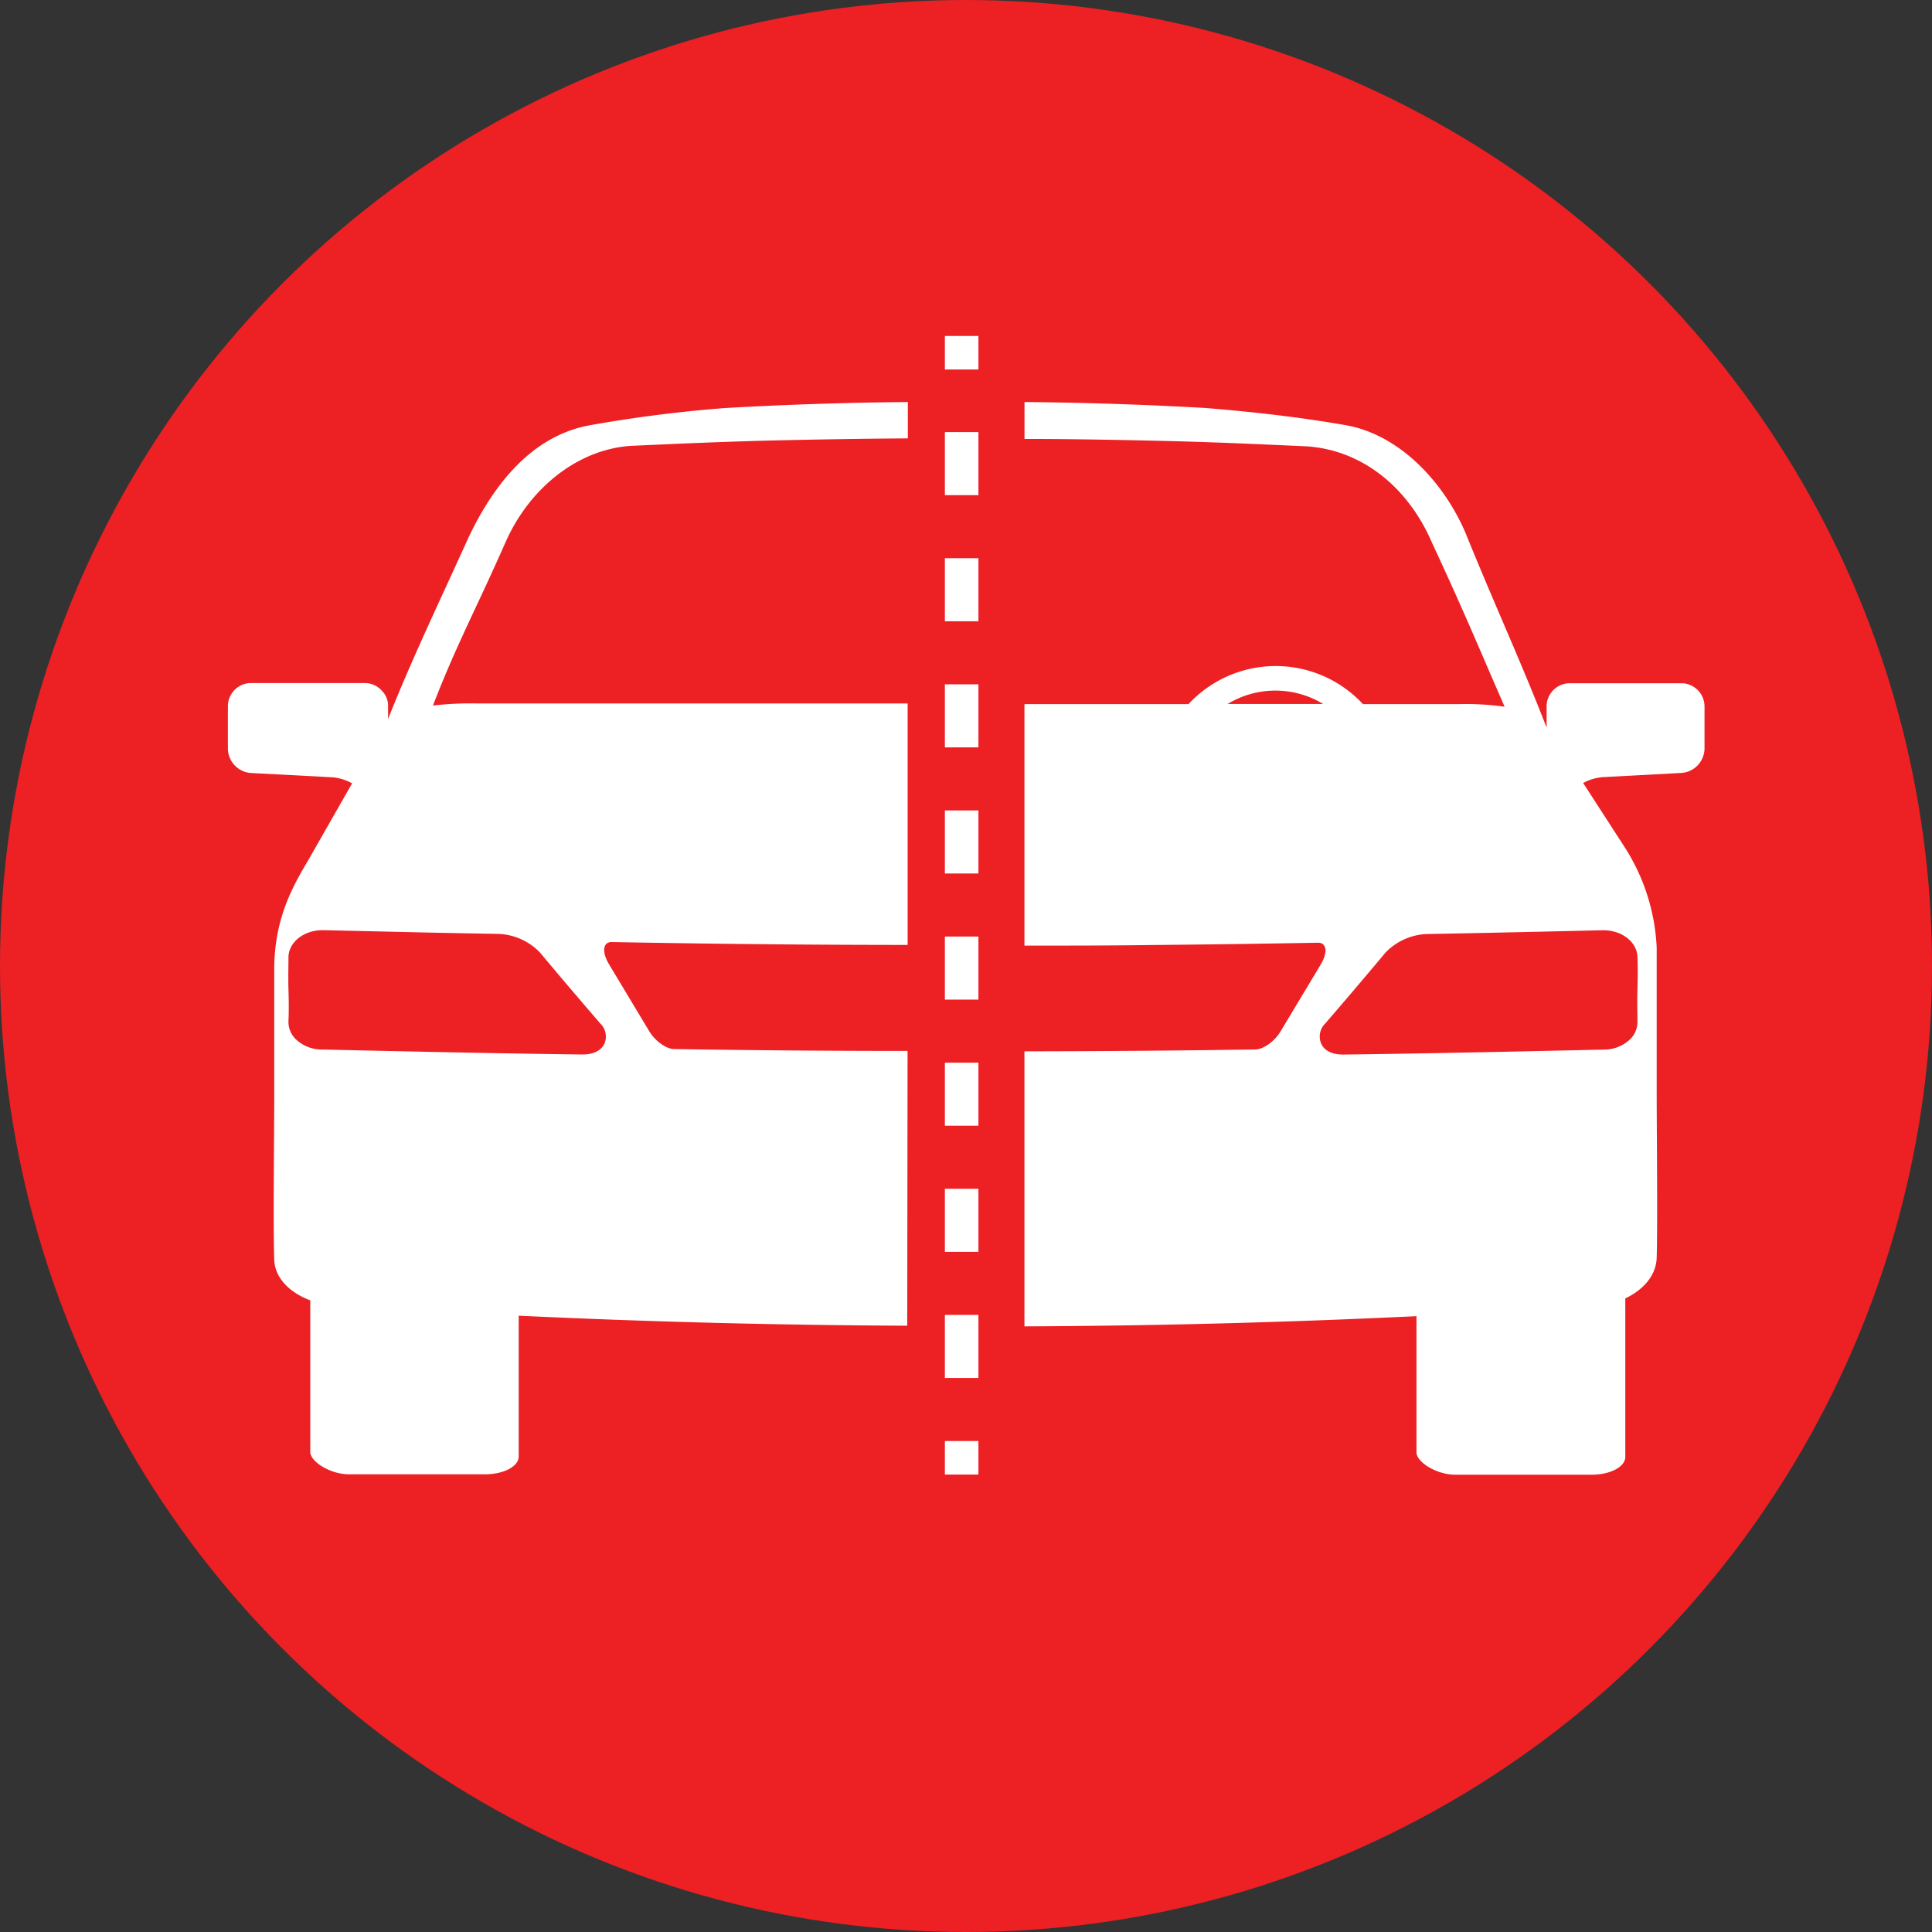 <svg id="Layer_1" data-name="Layer 1" xmlns="http://www.w3.org/2000/svg" viewBox="0 0 288 288"><rect x="0" y="0" width="288" height="288" fill="#333333" stroke="none"/><defs><style>.cls-1{fill:#ed2024;}.cls-2{fill:#fff;}.cls-3,.cls-4{fill:none;stroke:#fff;stroke-miterlimit:10;stroke-width:5px;}.cls-4{stroke-dasharray:9.4 9.4;}</style></defs><title>Compare HDFC Ergo Car Insurance Policies</title><circle class="cls-1" cx="144" cy="144" r="144"/><path class="cls-2" d="M135.29,156.66q-17.39,0-34.8-.28c-1.18,0-2.83-1.2-3.71-2.66l-5.72-9.52-.31-.53c-.79-1.32-.89-2.48-.33-3a1.12,1.12,0,0,1,.78-.24q12.33.23,24.63.34c6.49.06,13,.08,19.47.09v-36H71a49.33,49.33,0,0,0-6.46.31c2.19-5.66,4.16-9.89,6.41-14.7,1.36-2.9,2.76-5.91,4.37-9.55,3.64-8.32,11-14,18.81-14.46,6.3-.29,12.55-.57,19.87-.77,7.51-.18,14.54-.3,21.33-.34V59.93q-13.6.12-27.16.89a202.07,202.07,0,0,0-20.34,2.59C79.32,65,73.67,72.11,69.9,80c-4.53,10-8.34,17.87-12.05,27.17v-2a3.18,3.18,0,0,0-.9-2.18l-.16-.17,0,0h0a3.43,3.43,0,0,0-2.37-1h-17a3.46,3.46,0,0,0-3.45,3.45v6.33a3.69,3.69,0,0,0,3.44,3.63l12.14.64a7.44,7.44,0,0,1,2.94.9l-6.61,11.58c-2.57,4.3-5,9-5,16.21v19c0,4.85-.17,19.53,0,24.22.1,2.88,2.52,5,5.37,6.06v22.6c0,1.45,3,3.33,5.75,3.33H72.32c2.78,0,5-1.19,5-2.64v-21c19.66.93,38.81,1.41,57.92,1.49Zm-45.17-1.12c-.28.62-1.08,1.65-3.27,1.65h-.08c-11.84-.15-21.41-.36-32.5-.6L48,156.45a5.57,5.57,0,0,1-4-1.63,3.57,3.57,0,0,1-1-2.6c.07-1.56.05-3.17,0-4.72s0-3.25,0-4.9c.1-2.21,2.33-3.94,5.09-3.94h.14l8.83.2c5.51.13,10.71.25,17.13.35A9.06,9.06,0,0,1,80.5,142c3.2,3.83,6.15,7.29,9,10.59A2.71,2.71,0,0,1,90.12,155.54Z"/><path class="cls-2" d="M250.61,101.85H234a3.46,3.46,0,0,0-3.45,3.45v3.16c-3.79-9.76-7.43-17.58-11.87-28.48-2.93-7.31-9.49-15-17.9-16.57-7.1-1.24-13.85-2-21.06-2.59q-13.46-.77-27-.89v5.5c7.14,0,14.53.15,22.46.34,7.08.19,12.83.46,19.49.76,8.13.48,15.16,5.88,18.83,14.45,3.56,7.64,5.83,12.89,8.46,19l2.33,5.37a40.94,40.94,0,0,0-6.7-.39H203.17a17.73,17.73,0,0,0-26,0H152.71v36c6.37,0,12.74,0,19.12-.09q12.3-.11,24.63-.34a1.37,1.37,0,0,1,.44.06.94.94,0,0,1,.33.18,1.3,1.3,0,0,1,.34,1.16,3.82,3.82,0,0,1-.33,1.15,6.19,6.19,0,0,1-.34.65l-.2.34-.11.19-5.72,9.52c-.88,1.46-2.54,2.64-3.71,2.66q-17.25.26-34.45.28v41c19.28-.08,38.6-.57,58.44-1.52v20.3c0,1.45,3,3.33,5.75,3.33h20.38c2.78,0,5-1.19,5-2.64V193.55c2.57-1.21,4.6-3.33,4.68-6.07.15-4.82,0-19.59,0-24.55V141.25A30.26,30.26,0,0,0,242,126l-6-9.28a7.39,7.39,0,0,1,2.87-.87l11.78-.63a3.69,3.69,0,0,0,3.44-3.63V105.3A3.46,3.46,0,0,0,250.61,101.85ZM183,104.94a13.71,13.71,0,0,1,14.24,0Zm55.79,33.73H239c2.76,0,5,1.73,5.09,3.94.07,1.65.05,3.3,0,4.9s0,3.16,0,4.72a3.58,3.58,0,0,1-1,2.6,5.57,5.57,0,0,1-4,1.63l-6.29.14c-11.09.24-20.66.45-32.5.6h-.09c-2.19,0-3-1-3.27-1.65a2.71,2.71,0,0,1,.63-3c2.85-3.3,5.8-6.77,9-10.59a9.06,9.06,0,0,1,6.22-2.73c6.41-.11,11.62-.23,17.13-.35Z"/><line class="cls-3" x1="143.35" y1="219.81" x2="143.35" y2="214.81"/><line class="cls-4" x1="143.35" y1="205.41" x2="143.35" y2="59.78"/><line class="cls-3" x1="143.35" y1="55.08" x2="143.35" y2="50.08"/></svg>